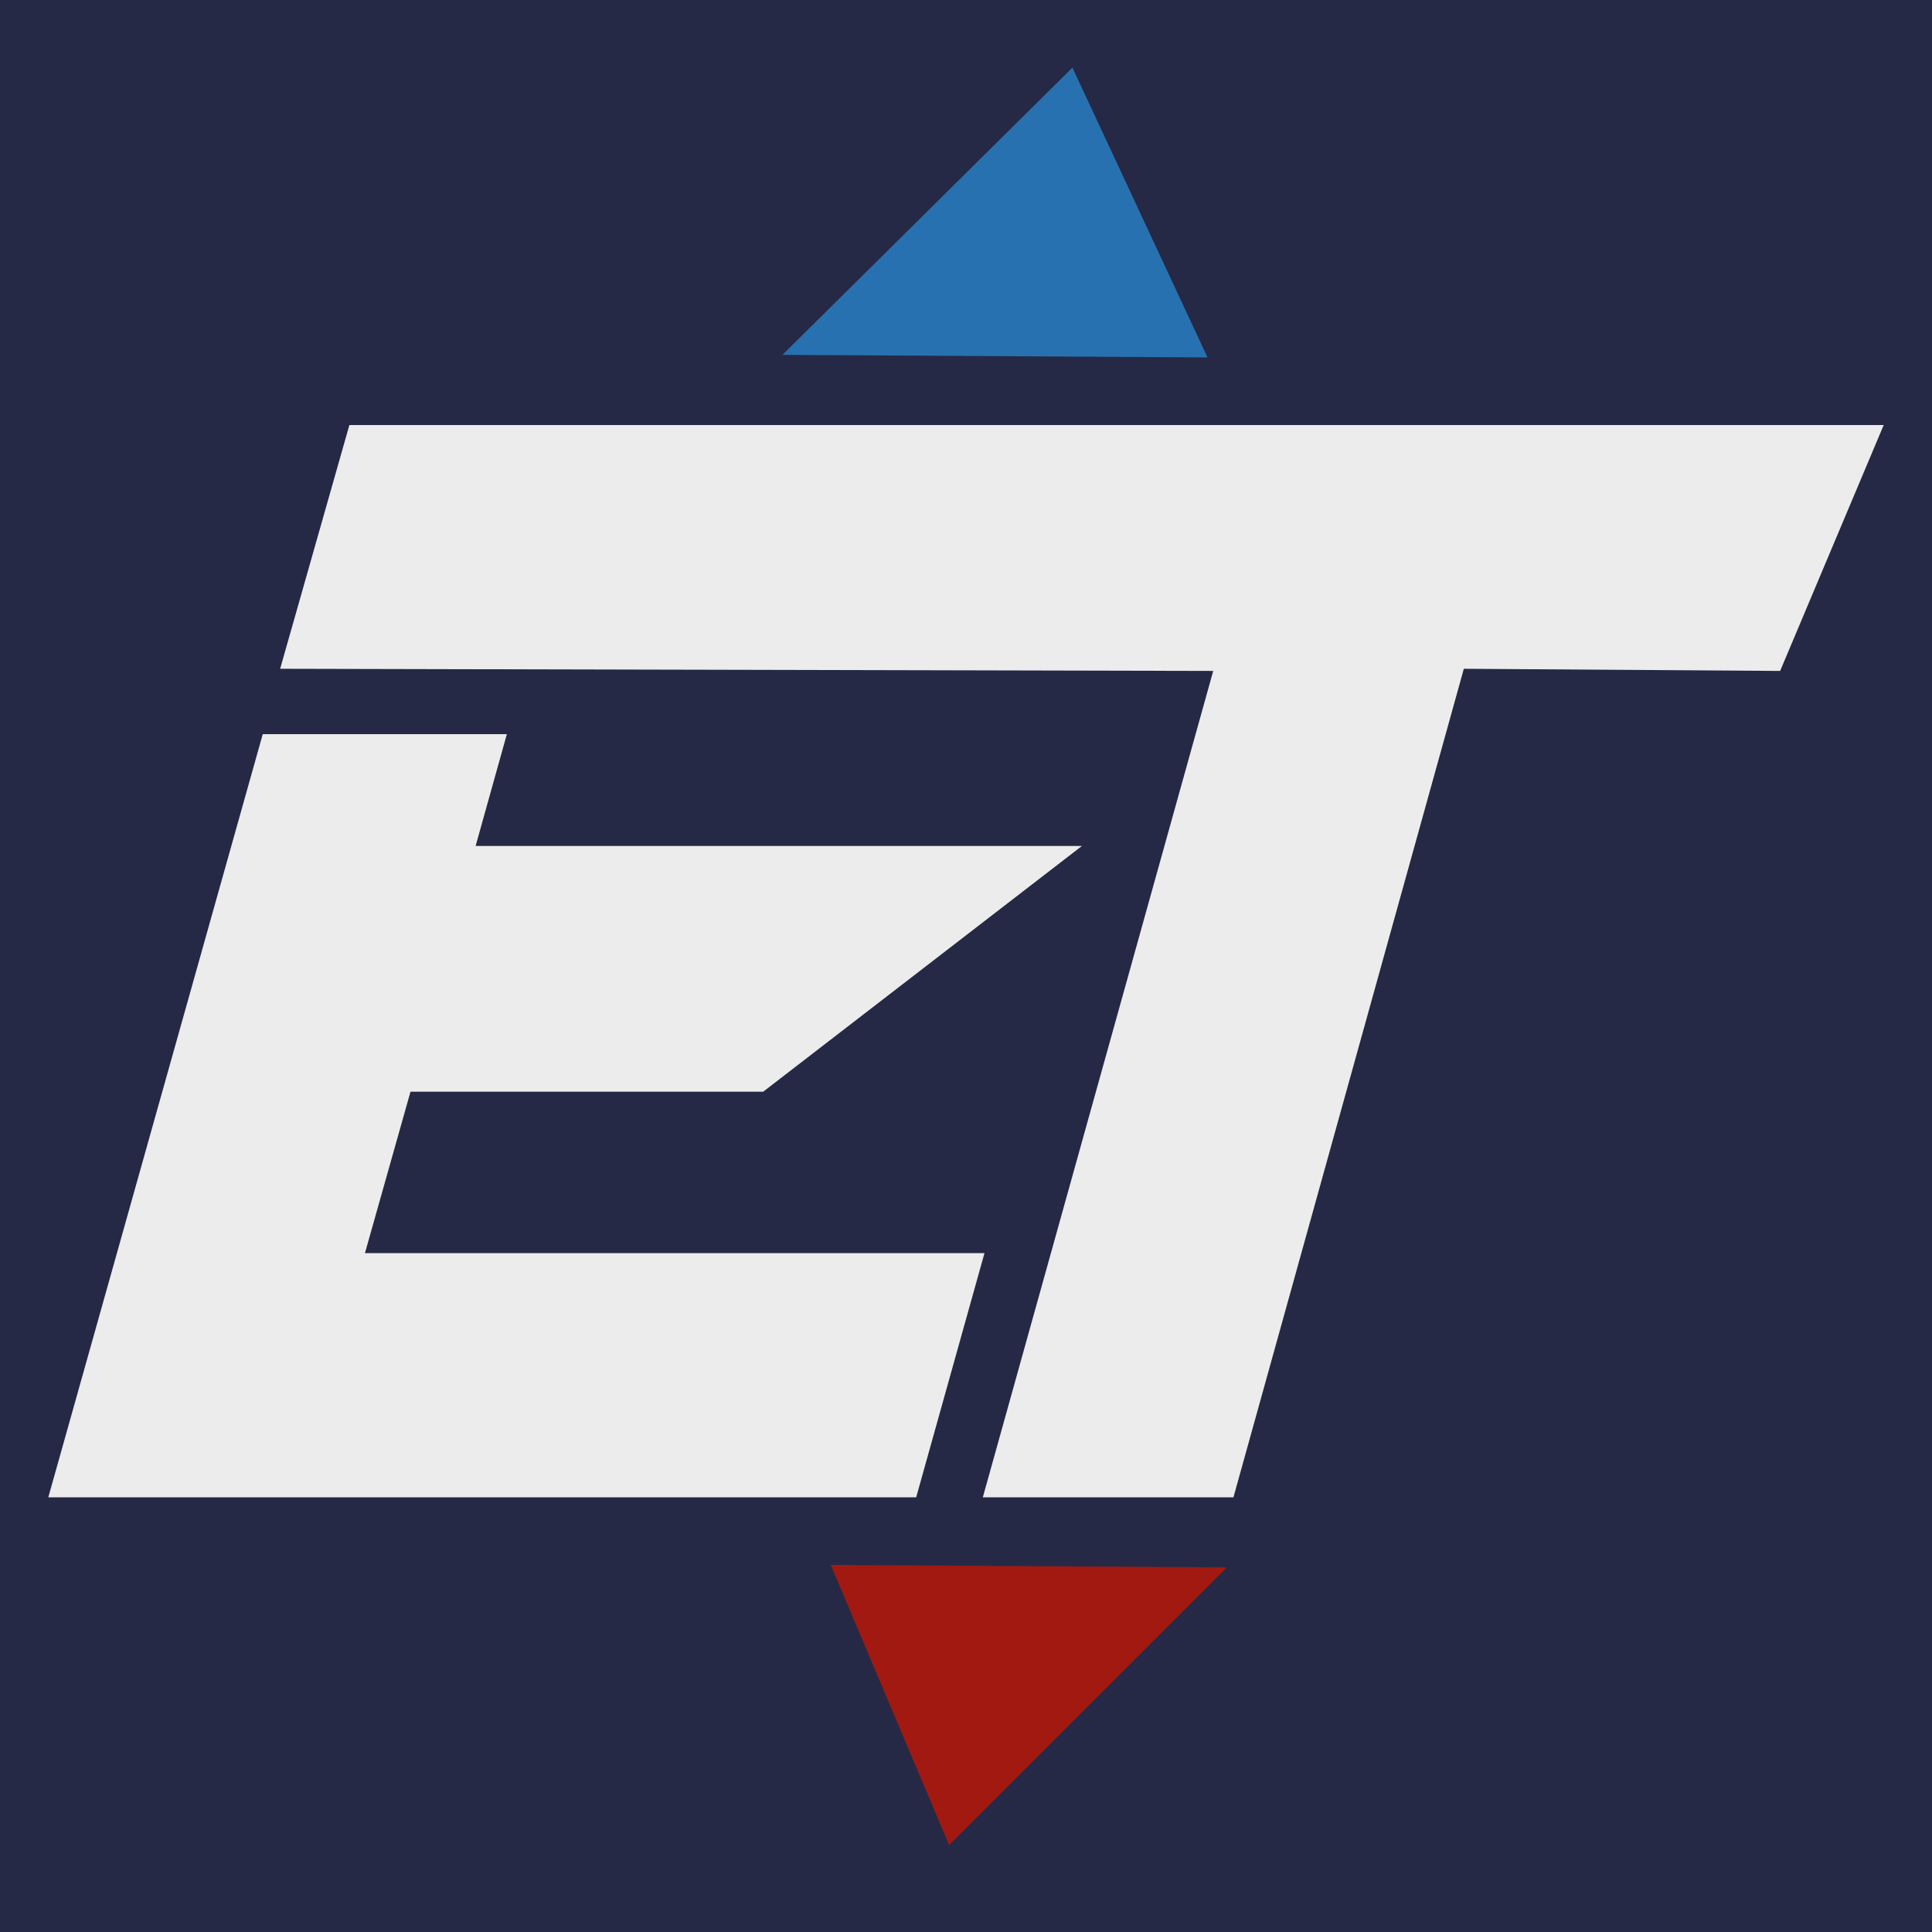 <?xml version="1.0" encoding="UTF-8" standalone="yes"?><svg xmlns="http://www.w3.org/2000/svg" xmlns:xlink="http://www.w3.org/1999/xlink" width="200px" height="200px" viewBox="0 0 200 200" version="1.2" baseProfile="tiny-ps"><title>bimilogotps</title><!-- Generator: Sketch 54.1 (76490) - https://sketchapp.com --><desc>Created with Sketch.</desc><g id="Artboard" stroke="none" stroke-width="1" fill="none" fill-rule="evenodd"><rect fill="#252945" x="0" y="0" width="200" height="200"></rect><polygon id="Path" fill="#ECECED" points="27.2 76 52.47 76 49.236 87.574 112 87.574 79.001 113.016 42.494 113.016 37.78 129.722 101.914 129.722 94.843 155 5 155"></polygon><polygon id="Path" fill="#A21912" points="86 162 98.248 191 127 162.258"></polygon><polygon id="Path" fill="#ECECED" points="195 44 36.168 44 29 69.232 125.593 69.454 101.742 155 127.686 155 151.536 69.232 184.279 69.454"></polygon><polygon id="Path" fill="#2871B0" points="125 37 111.016 7 81 36.734"></polygon></g></svg>